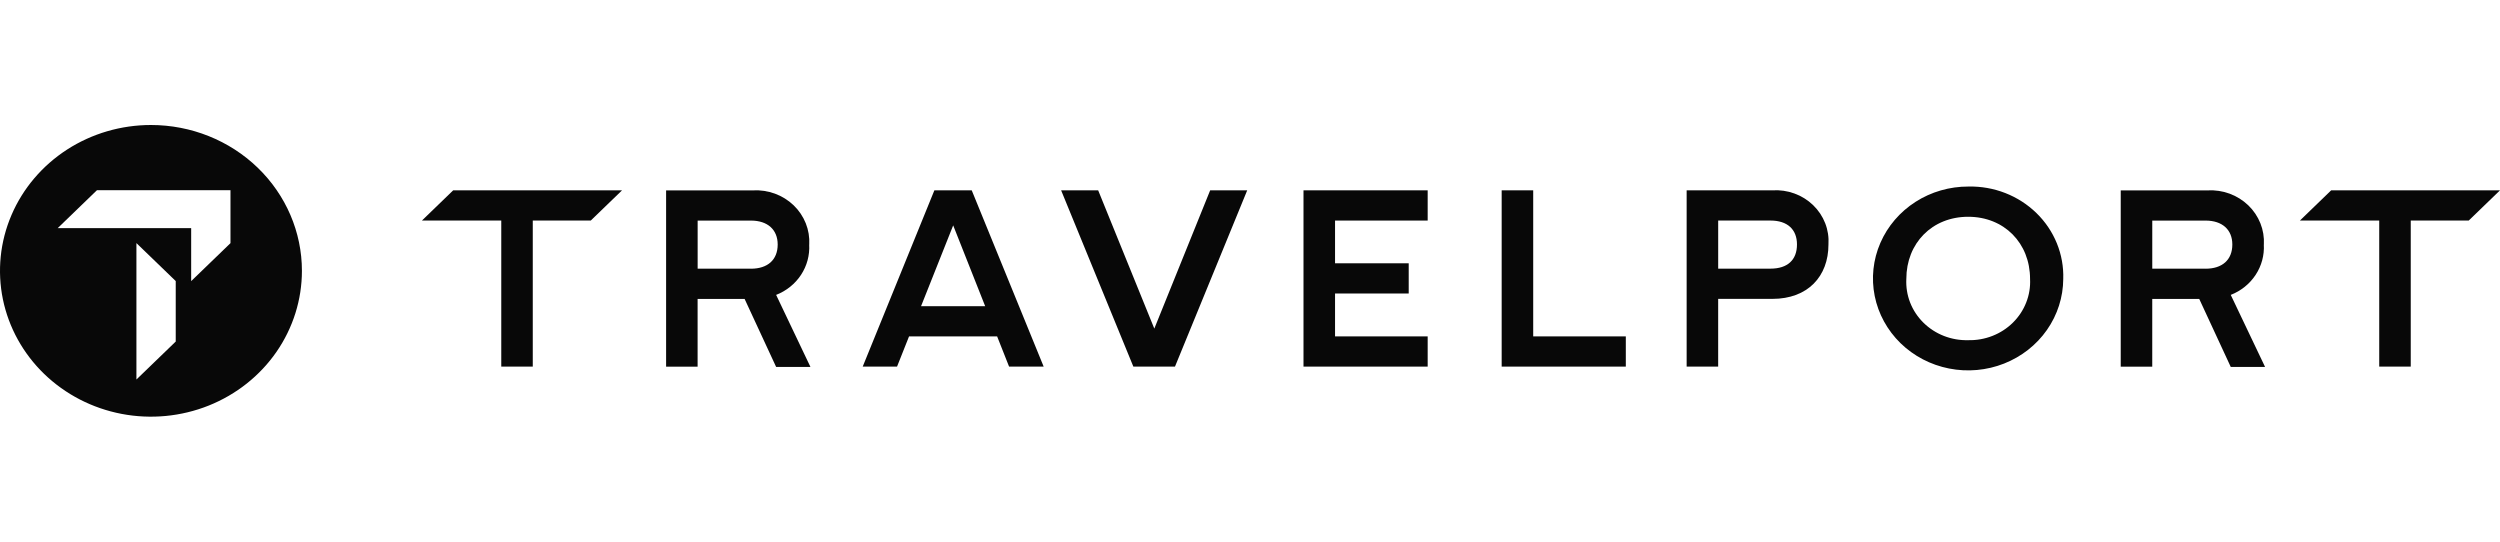 <svg width="120" height="26" viewBox="0 0 120 26" fill="none" xmlns="http://www.w3.org/2000/svg">
<path d="M7.246 6C5.813 6 4.412 6.41 3.22 7.179C2.029 7.949 1.1 9.042 0.552 10.321C0.003 11.6 -0.14 13.008 0.139 14.366C0.419 15.724 1.109 16.971 2.122 17.95C3.136 18.929 4.427 19.596 5.833 19.866C7.238 20.136 8.695 19.997 10.019 19.467C11.343 18.937 12.475 18.04 13.271 16.889C14.067 15.737 14.492 14.384 14.492 12.999C14.492 11.143 13.728 9.362 12.37 8.05C11.011 6.737 9.168 6 7.246 6ZM8.435 16.394L6.548 18.217V11.668L8.435 13.491V16.394ZM11.063 11.671L9.176 13.494V10.951H2.769L4.656 9.128H11.063V11.671Z" fill="#080808"/>
<path d="M58.088 9.136L55.407 15.773L52.712 9.136H50.934L54.401 17.597H56.399L59.866 9.136H58.088Z" fill="#080808"/>
<path d="M62.568 9.136V17.597H68.528V16.147H64.082V14.088H67.618V12.638H64.082V10.587H68.528V9.136H62.568Z" fill="#080808"/>
<path d="M72.08 9.136V17.597H78.039V16.147H73.594V9.136H72.08Z" fill="#080808"/>
<path d="M84.983 12.895H82.473V10.586H84.983C85.807 10.586 86.255 11.022 86.255 11.734C86.255 12.472 85.807 12.895 84.983 12.895ZM85.08 9.136H80.959V17.597H82.472V14.346H85.077C86.773 14.346 87.766 13.269 87.766 11.734C87.789 11.387 87.736 11.039 87.609 10.714C87.482 10.388 87.285 10.093 87.03 9.847C86.775 9.601 86.47 9.41 86.133 9.288C85.796 9.165 85.436 9.113 85.077 9.136" fill="#080808"/>
<path d="M94.473 16.328C94.074 16.339 93.677 16.27 93.307 16.125C92.937 15.98 92.602 15.763 92.323 15.487C92.044 15.211 91.827 14.883 91.686 14.522C91.546 14.161 91.484 13.776 91.504 13.39C91.504 11.674 92.741 10.405 94.473 10.405C96.206 10.405 97.443 11.674 97.443 13.39C97.463 13.775 97.4 14.16 97.258 14.52C97.117 14.881 96.9 15.209 96.621 15.485C96.343 15.761 96.008 15.978 95.638 16.123C95.269 16.268 94.872 16.338 94.473 16.328ZM94.487 8.954C93.584 8.951 92.7 9.206 91.947 9.688C91.195 10.17 90.606 10.856 90.257 11.661C89.908 12.465 89.814 13.352 89.986 14.208C90.158 15.064 90.59 15.852 91.225 16.472C91.861 17.091 92.672 17.515 93.557 17.689C94.441 17.864 95.36 17.781 96.196 17.451C97.031 17.121 97.748 16.56 98.253 15.837C98.759 15.114 99.031 14.263 99.036 13.39C99.055 12.806 98.951 12.225 98.73 11.681C98.509 11.137 98.175 10.642 97.749 10.227C97.323 9.812 96.815 9.485 96.254 9.266C95.693 9.047 95.091 8.941 94.487 8.954Z" fill="#080808"/>
<path d="M105.868 12.895H103.309V10.588H105.868C106.666 10.588 107.152 11.023 107.152 11.736C107.152 12.474 106.667 12.898 105.868 12.898M108.666 11.736C108.685 11.389 108.628 11.042 108.499 10.718C108.369 10.394 108.171 10.099 107.916 9.854C107.661 9.609 107.355 9.419 107.019 9.295C106.683 9.172 106.323 9.118 105.964 9.138H101.795V17.599H103.308V14.348H105.563L107.076 17.612H108.723L107.076 14.155C107.568 13.963 107.987 13.626 108.271 13.192C108.556 12.759 108.693 12.25 108.663 11.737" fill="#080808"/>
<path d="M36.046 12.895H33.487V10.588H36.046C36.844 10.588 37.329 11.023 37.329 11.736C37.329 12.474 36.845 12.898 36.046 12.898M38.844 11.736C38.863 11.389 38.806 11.042 38.677 10.718C38.547 10.394 38.349 10.099 38.094 9.854C37.839 9.609 37.533 9.419 37.197 9.295C36.861 9.172 36.501 9.118 36.142 9.138H31.973V17.599H33.485V14.348H35.741L37.254 17.612H38.901L37.254 14.155C37.747 13.963 38.165 13.626 38.45 13.192C38.734 12.759 38.871 12.25 38.841 11.737" fill="#080808"/>
<path d="M111.896 9.136L110.395 10.587H114.203V17.597H115.716V10.587H118.498L120 9.136H111.896Z" fill="#080808"/>
<path d="M45.753 10.818L47.288 14.696H44.211L45.753 10.818ZM44.85 9.136L41.41 17.597H43.058L43.634 16.147H47.862L48.436 17.597H50.096L46.643 9.136H44.85Z" fill="#080808"/>
<path d="M21.753 9.136L20.252 10.587H24.061V17.597H25.573V10.587H28.356L29.858 9.136H21.753Z" fill="#080808"/>
</svg>
